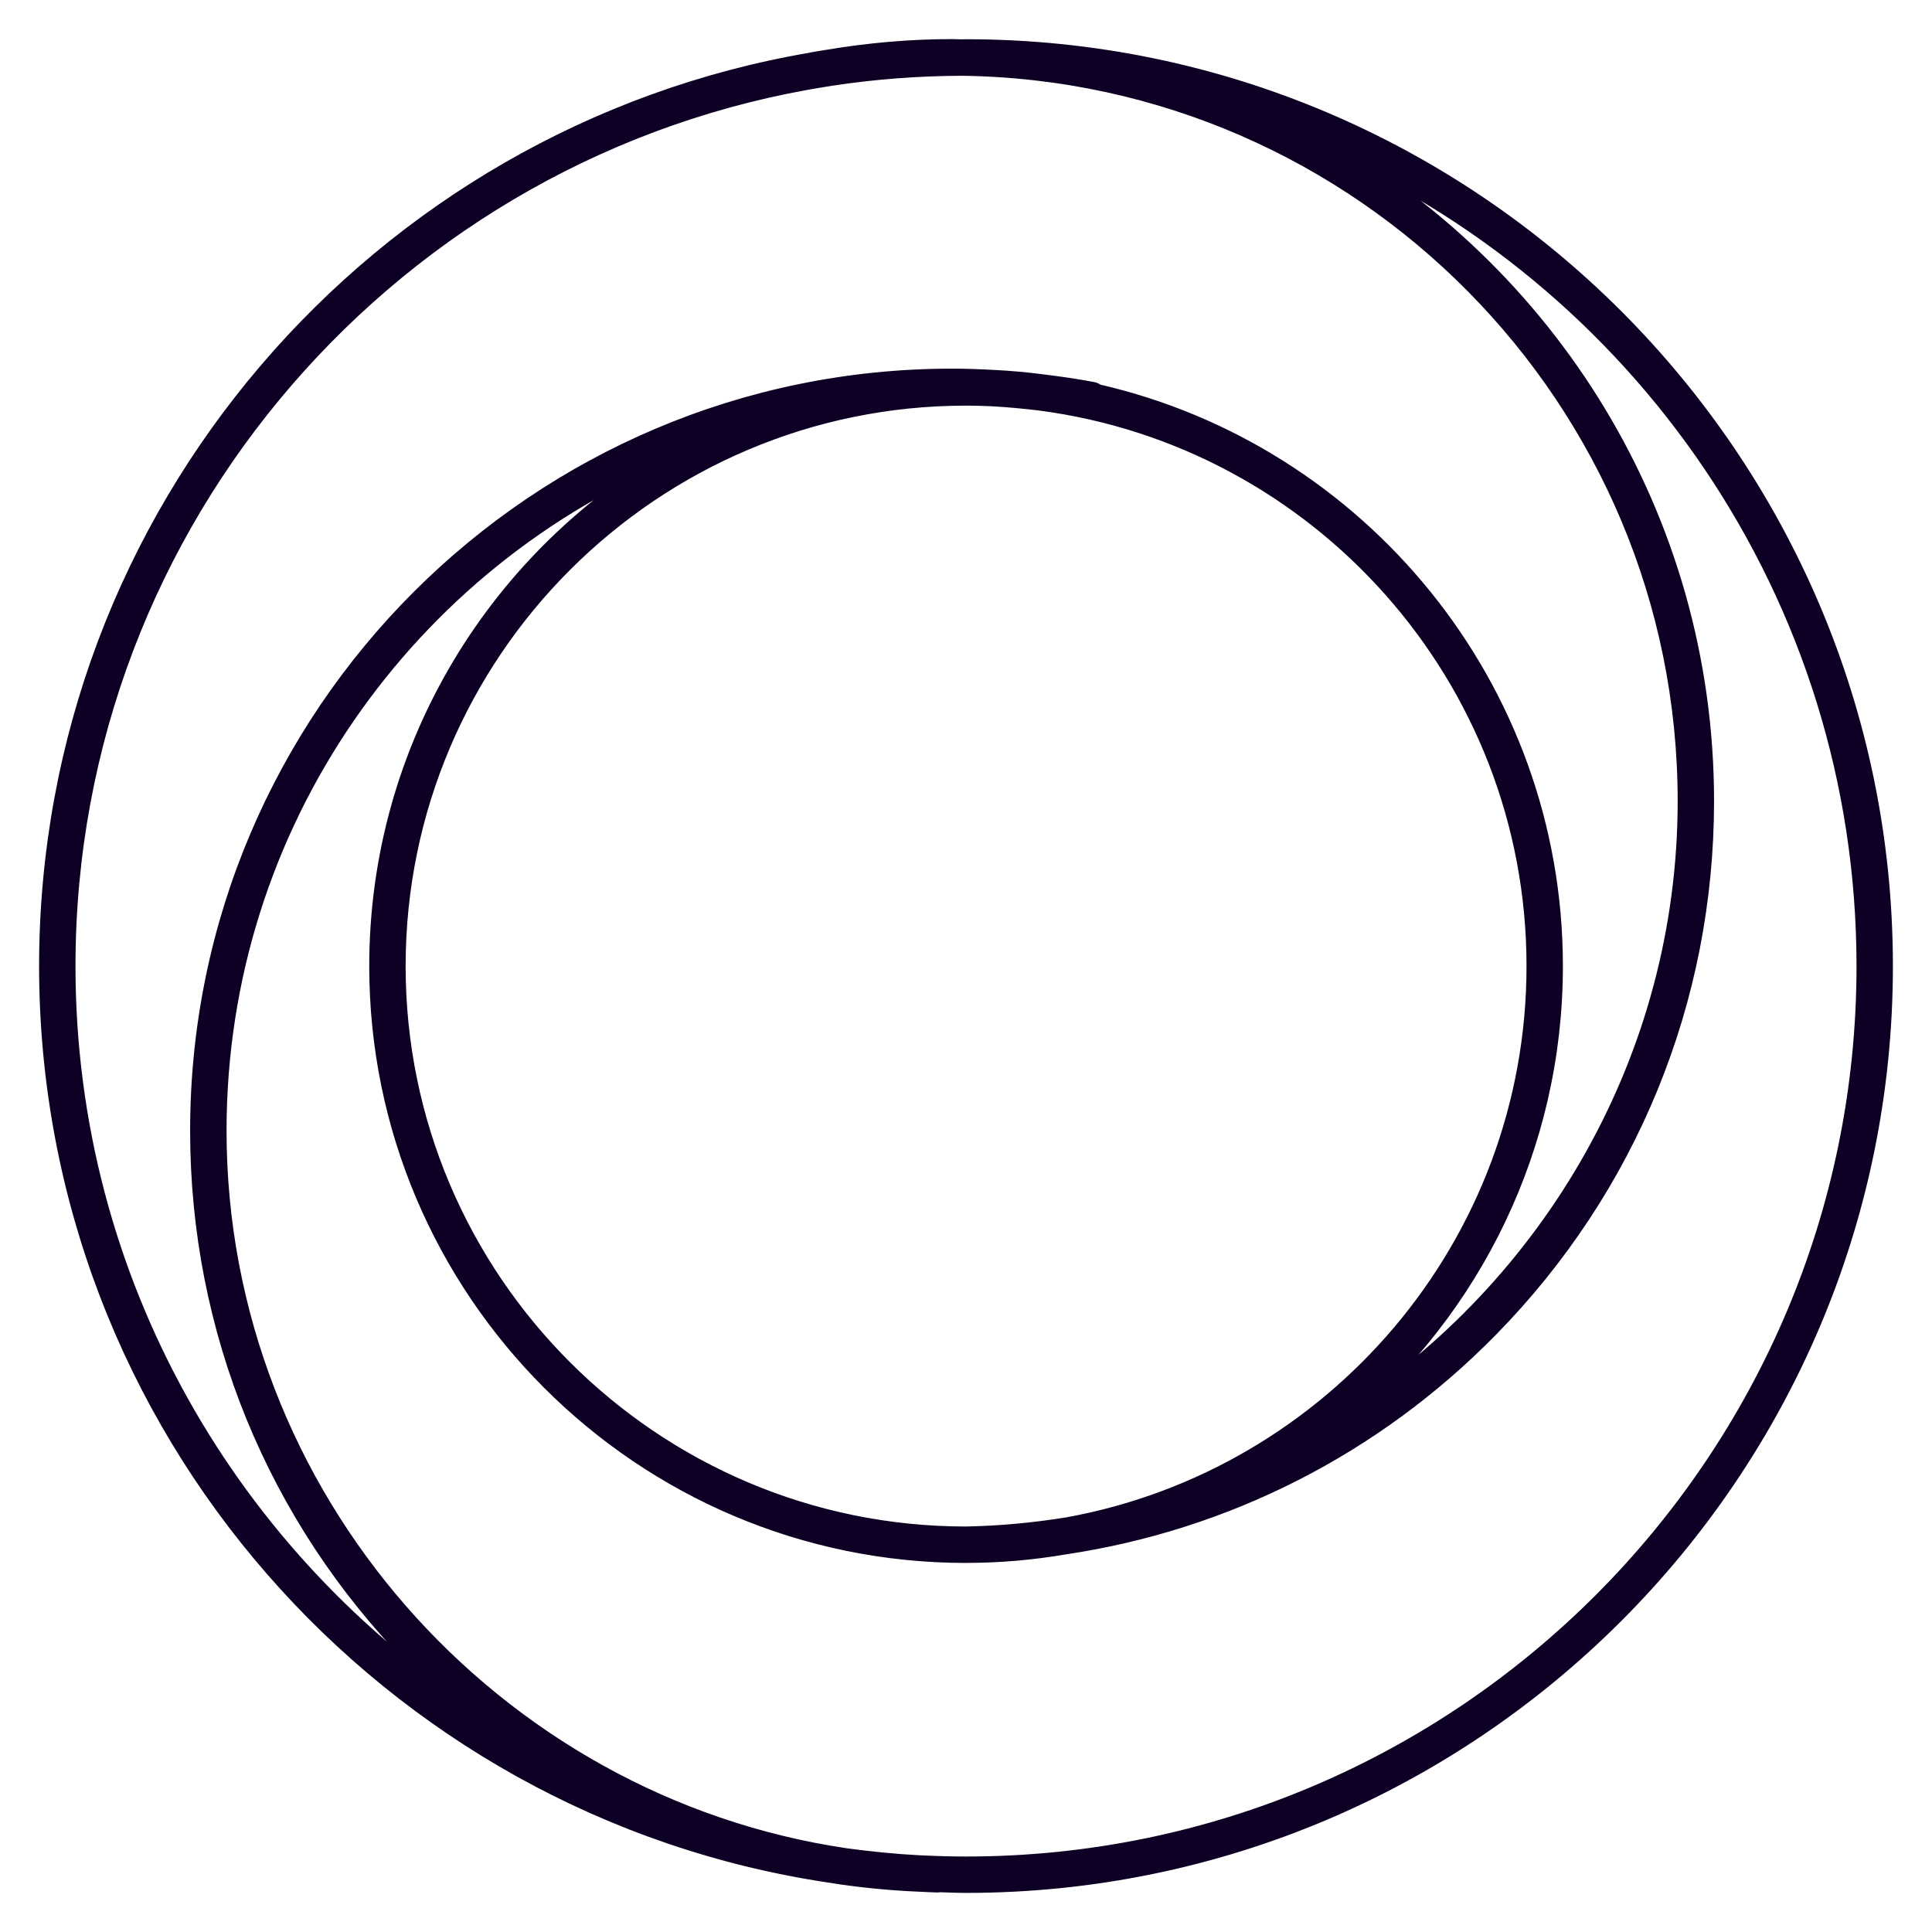 <svg width="42" height="42" viewBox="0 0 42 42" fill="none" xmlns="http://www.w3.org/2000/svg">
<path d="M21.002 1.003C20.97 1.003 20.939 1.005 20.908 1.005C20.837 1.004 20.767 1 20.696 1C19.795 1 18.887 1.08 17.992 1.23C17.951 1.236 17.909 1.244 17.868 1.25C17.791 1.264 17.713 1.274 17.637 1.289C17.632 1.29 17.628 1.293 17.623 1.294C8.198 2.905 1 11.127 1 21.003C1 31.028 8.418 39.352 18.054 40.781C18.679 40.882 19.315 40.944 19.956 40.973C19.973 40.974 19.991 40.974 20.008 40.975C20.135 40.98 20.262 40.989 20.389 40.991H20.394C20.404 40.991 20.413 40.986 20.423 40.985C20.616 40.991 20.808 41 21.002 41C32.029 41 41 32.029 41 21.003C41 9.975 32.029 1.003 21.002 1.003ZM1.491 21.003C1.491 11.282 8.639 3.201 17.955 1.734C17.991 1.727 18.027 1.722 18.063 1.716C18.991 1.575 19.942 1.501 20.908 1.497C29.591 1.611 36.621 8.705 36.621 17.415C36.621 23.002 33.671 27.967 29.248 30.814C32.045 28.459 33.826 24.936 33.826 21.003C33.826 14.914 29.56 9.806 23.862 8.502C23.832 8.479 23.798 8.46 23.759 8.453C23.396 8.384 23.029 8.332 22.662 8.287C22.308 8.241 21.95 8.208 21.587 8.191C21.29 8.175 20.993 8.164 20.696 8.164C11.646 8.164 4.283 15.528 4.283 24.579C4.283 28.905 5.952 32.988 8.982 36.077C9.443 36.547 9.931 36.982 10.437 37.389C5.06 33.911 1.491 27.868 1.491 21.003ZM20.999 33.335C14.2 33.334 8.668 27.802 8.668 21.003C8.668 14.201 14.201 8.668 21.002 8.668C21.19 8.668 21.377 8.674 21.564 8.682C21.91 8.701 22.255 8.733 22.6 8.775C28.648 9.562 33.335 14.743 33.335 21.003C33.335 27.052 28.955 32.095 23.2 33.135C22.48 33.251 21.746 33.321 20.999 33.335ZM21.002 40.509C20.684 40.509 20.369 40.5 20.056 40.485C20.026 40.483 19.996 40.482 19.966 40.481C19.437 40.453 18.915 40.399 18.398 40.33C10.725 39.2 4.775 32.518 4.775 24.579C4.775 17.907 8.902 12.183 14.735 9.818C10.825 12.018 8.177 16.206 8.177 21.003C8.177 28.074 13.93 33.827 21.002 33.827H21.006L21.013 33.826C21.743 33.826 22.457 33.761 23.154 33.642C26.661 33.117 29.892 31.481 32.414 28.911C35.444 25.823 37.112 21.741 37.112 17.415C37.112 11.235 33.678 5.844 28.619 3.044C35.601 6.017 40.509 12.947 40.509 21.003C40.509 31.758 31.758 40.509 21.002 40.509Z" fill="#0E0024" stroke="#0E0024" stroke-width="0.3"/>
</svg>
